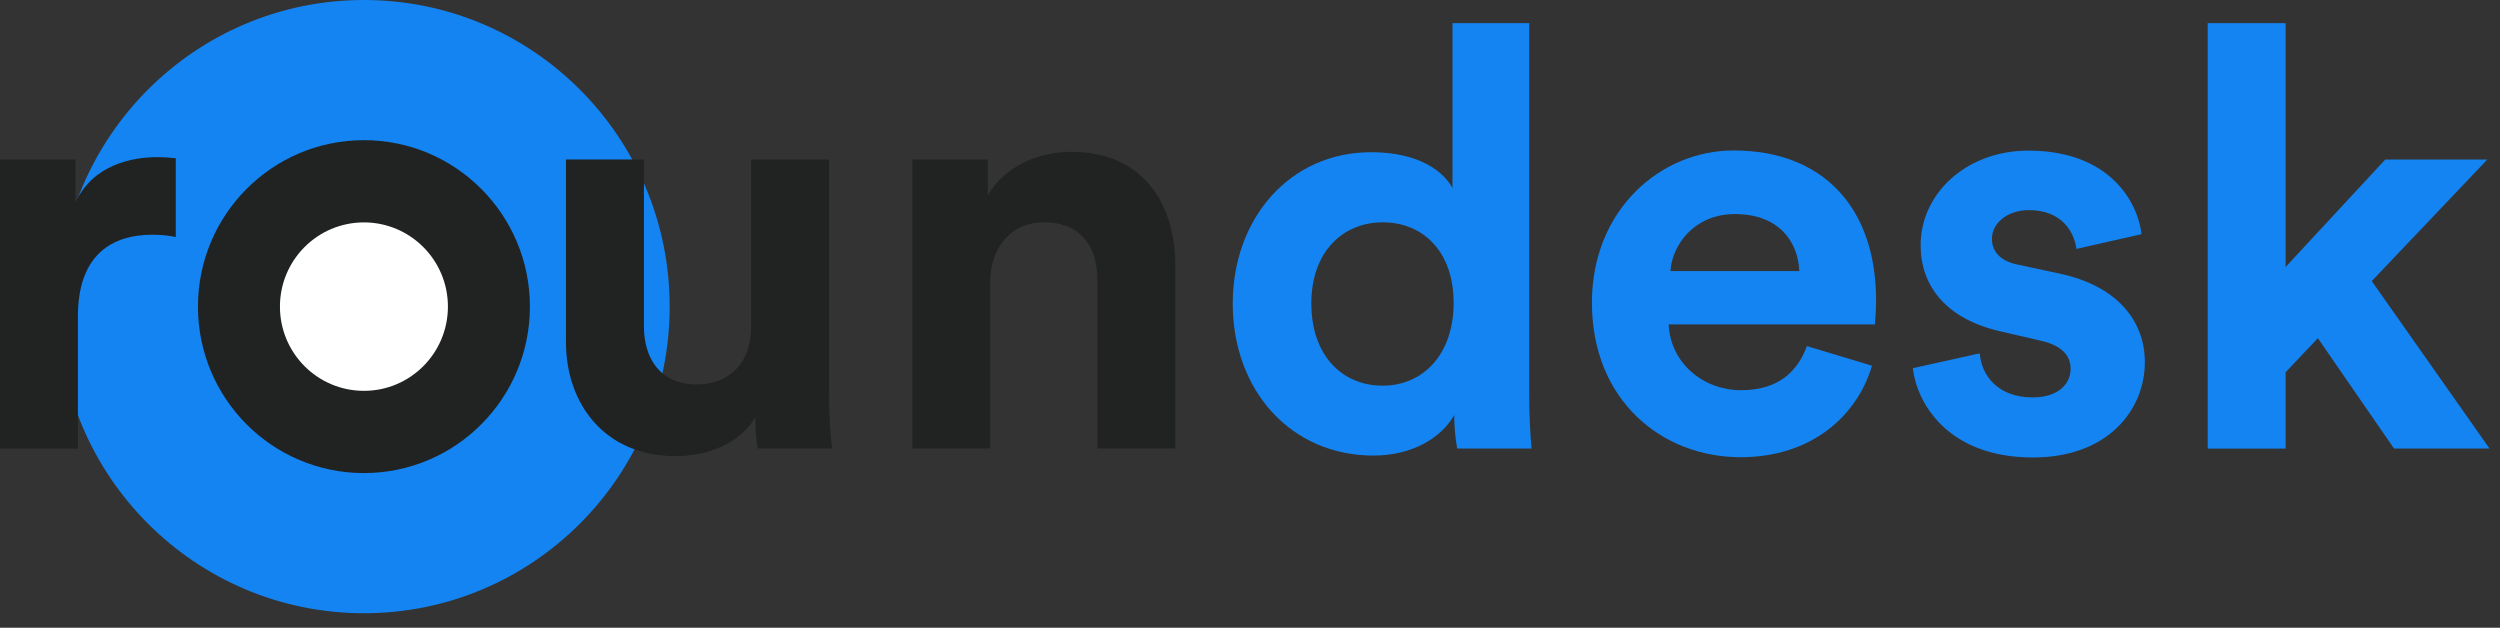 <svg xmlns="http://www.w3.org/2000/svg" xmlns:xlink="http://www.w3.org/1999/xlink" width="227px" height="57px" viewBox="0 0 227 57"><rect x="0" y="0" width="227" height="57" fill="#333333" stroke="none"/><title>B217CF46-33F6-4EC5-8B98-FE838AECA34E@2x</title><g id="SITE" stroke="none" stroke-width="1" fill="none" fill-rule="evenodd"><g id="code-copy" transform="translate(-689, -271)" fill-rule="nonzero"><g id="Group-9" transform="translate(518, 230)"><g id="logo" transform="translate(171, 41)"><ellipse id="Oval" fill="#1484F2" cx="33.045" cy="27.841" rx="27.761" ry="27.841"></ellipse><ellipse id="Oval" fill="#212323" cx="33.045" cy="27.841" rx="15.071" ry="15.114"></ellipse><ellipse id="Oval" fill="#FFFFFF" cx="33.045" cy="27.841" rx="7.626" ry="7.647"></ellipse><path d="M15.961,21.519 C15.26,21.38 14.547,21.311 13.832,21.313 C10.23,21.313 7.074,23.076 7.074,28.729 L7.074,40.733 L0,40.733 L0,14.478 L6.862,14.478 L6.862,18.373 C8.458,14.905 12.078,14.265 14.311,14.265 C14.862,14.272 15.413,14.307 15.961,14.37 L15.961,21.519 Z" id="Path" fill="#212323"></path><path d="M68.576,37.898 C67.135,40.354 64.106,41.42 61.339,41.42 C55.01,41.42 51.39,36.778 51.39,31.07 L51.39,14.478 L58.468,14.478 L58.468,29.622 C58.468,32.558 59.956,34.903 63.255,34.903 C66.393,34.903 68.201,32.772 68.201,29.73 L68.201,14.478 L75.283,14.478 L75.283,35.979 C75.284,37.565 75.373,39.15 75.549,40.726 L68.799,40.726 C68.65,39.791 68.575,38.845 68.576,37.898 L68.576,37.898 Z" id="Path" fill="#212323"></path><path d="M89.911,40.726 L82.847,40.726 L82.847,14.478 L89.691,14.478 L89.691,17.73 C91.29,15.006 94.428,13.781 97.255,13.781 C103.739,13.781 106.725,18.423 106.725,24.185 L106.725,40.722 L99.643,40.722 L99.643,25.413 C99.643,22.48 98.202,20.186 94.802,20.186 C91.719,20.186 89.911,22.588 89.911,25.626 L89.911,40.726 Z" id="Path" fill="#212323"></path><path d="M138.852,35.979 C138.852,37.739 138.96,39.66 139.068,40.726 L132.31,40.726 C132.135,39.722 132.046,38.704 132.044,37.684 C130.873,39.765 128.215,41.365 124.703,41.365 C117.254,41.365 111.933,35.499 111.933,27.548 C111.933,19.865 117.095,13.821 124.49,13.821 C129.011,13.821 131.14,15.689 131.885,17.072 L131.885,2.099 L138.852,2.099 L138.852,35.979 Z M125.553,35.019 C129.155,35.019 131.99,32.244 131.99,27.494 C131.99,22.798 129.169,20.186 125.553,20.186 C121.936,20.186 119.069,22.856 119.069,27.548 C119.069,32.241 121.828,35.019 125.553,35.019 Z" id="Shape" fill="#1484F2"></path><path d="M169.977,33.205 C168.644,37.739 164.494,41.514 158.058,41.514 C150.875,41.514 144.546,36.337 144.546,27.479 C144.546,19.106 150.717,13.662 157.42,13.662 C165.507,13.662 170.348,18.839 170.348,27.266 C170.348,28.281 170.243,29.347 170.243,29.455 L151.513,29.455 C151.671,32.923 154.596,35.43 158.108,35.43 C161.408,35.43 163.216,33.776 164.066,31.428 L169.977,33.205 Z M163.378,24.615 C163.273,21.999 161.577,19.438 157.528,19.438 C153.858,19.438 151.833,22.213 151.675,24.615 L163.378,24.615 Z" id="Shape" fill="#1484F2"></path><path d="M179.764,32.085 C179.926,34.166 181.467,36.084 184.554,36.084 C186.892,36.084 188.012,34.86 188.012,33.472 C188.012,32.298 187.213,31.337 185.192,30.911 L181.734,30.109 C176.691,28.989 174.393,25.948 174.393,22.267 C174.393,17.571 178.542,13.677 184.18,13.677 C191.629,13.677 194.128,18.427 194.449,21.263 L188.542,22.599 C188.329,21.049 187.213,19.077 184.219,19.077 C182.357,19.077 180.866,20.197 180.866,21.692 C180.866,22.971 181.824,23.773 183.261,24.037 L186.986,24.839 C192.147,25.923 194.752,29.054 194.752,32.894 C194.752,37.164 191.456,41.539 184.59,41.539 C176.716,41.539 174.004,36.417 173.687,33.429 L179.764,32.085 Z" id="Path" fill="#1484F2"></path><polygon id="Path" fill="#1484F2" points="215.355 25.522 226.05 40.726 217.376 40.726 210.46 30.705 207.535 33.798 207.535 40.733 200.461 40.733 200.461 2.099 207.535 2.099 207.535 24.239 216.58 14.486 225.848 14.486"></polygon></g></g></g></g></svg>